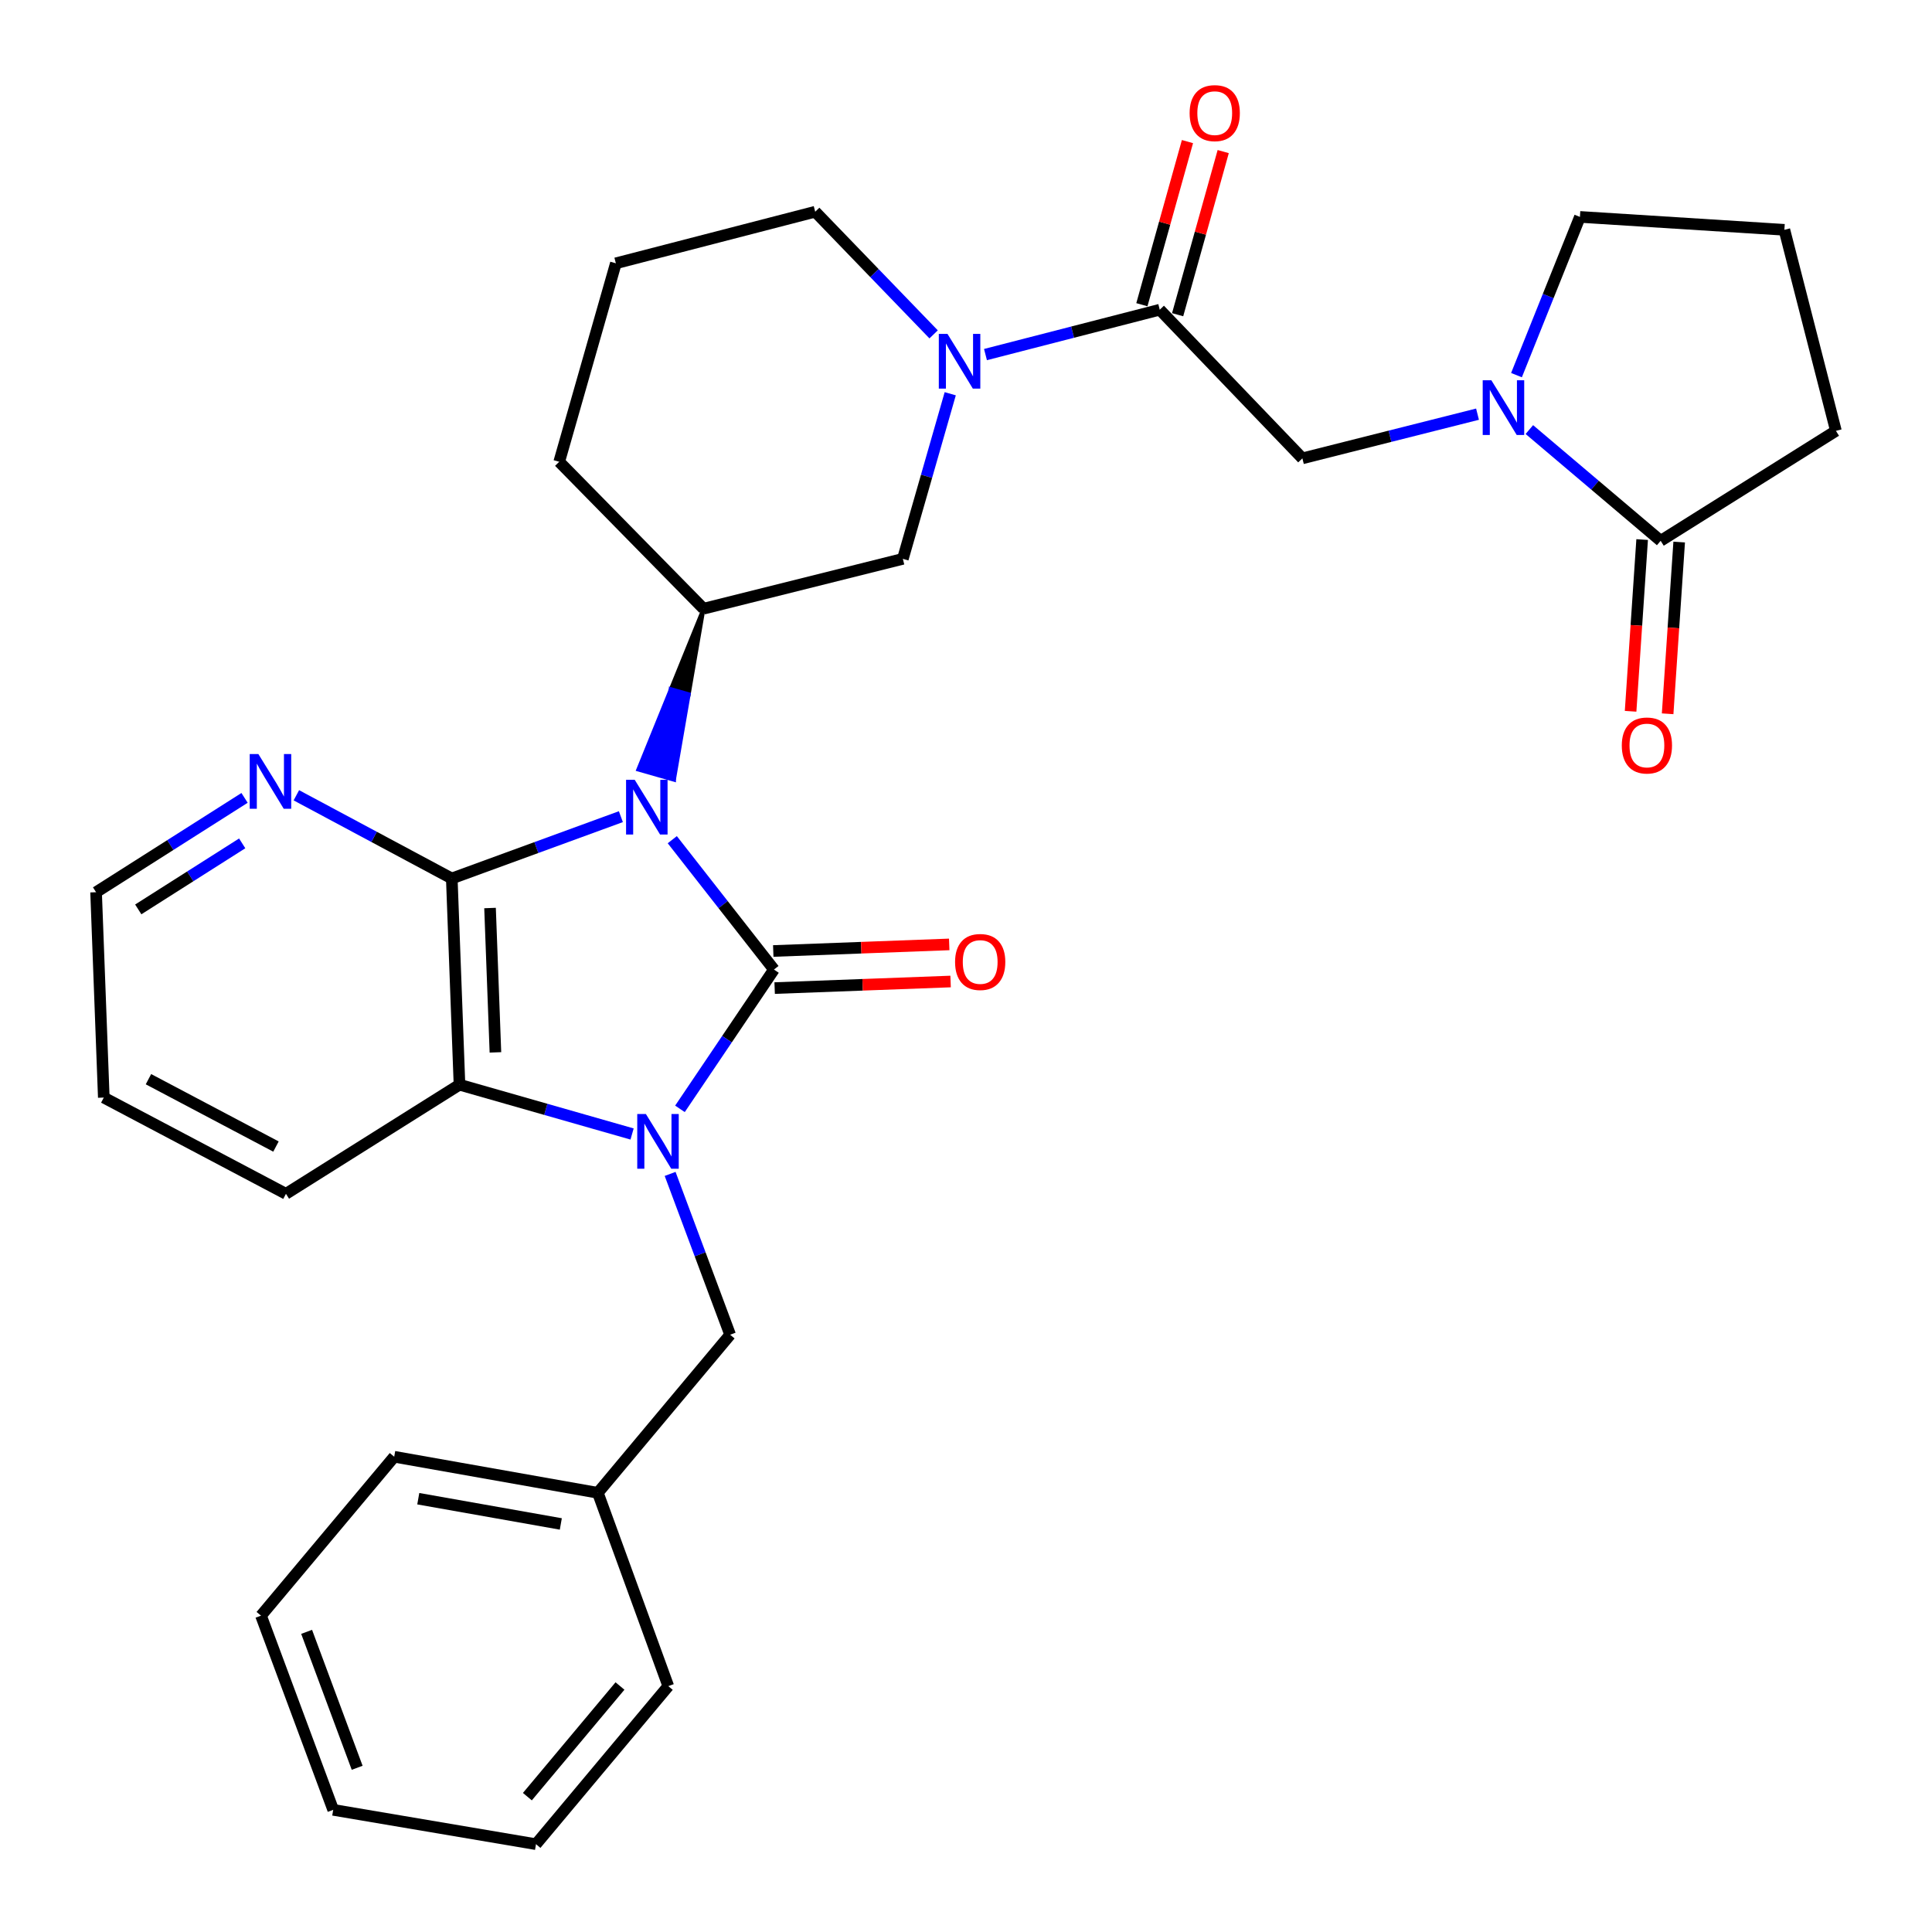 <?xml version='1.0' encoding='iso-8859-1'?>
<svg version='1.1' baseProfile='full'
              xmlns='http://www.w3.org/2000/svg'
                      xmlns:rdkit='http://www.rdkit.org/xml'
                      xmlns:xlink='http://www.w3.org/1999/xlink'
                  xml:space='preserve'
width='1000px' height='1000px' viewBox='0 0 1000 1000'>
<!-- END OF HEADER -->
<rect style='opacity:1.0;fill:#FFFFFF;stroke:none' width='1000' height='1000' x='0' y='0'> </rect>
<path class='bond-0' d='M 347.97,434.622 L 374.285,468.227' style='fill:none;fill-rule:evenodd;stroke:#0000FF;stroke-width:6px;stroke-linecap:butt;stroke-linejoin:miter;stroke-opacity:1' />
<path class='bond-0' d='M 374.285,468.227 L 400.6,501.833' style='fill:none;fill-rule:evenodd;stroke:#000000;stroke-width:6px;stroke-linecap:butt;stroke-linejoin:miter;stroke-opacity:1' />
<path class='bond-2' d='M 321.365,422.701 L 277.605,438.698' style='fill:none;fill-rule:evenodd;stroke:#0000FF;stroke-width:6px;stroke-linecap:butt;stroke-linejoin:miter;stroke-opacity:1' />
<path class='bond-2' d='M 277.605,438.698 L 233.844,454.695' style='fill:none;fill-rule:evenodd;stroke:#000000;stroke-width:6px;stroke-linecap:butt;stroke-linejoin:miter;stroke-opacity:1' />
<path class='bond-4' d='M 364.147,315.063 L 347.255,356.693 L 356.493,359.332 Z' style='fill:#000000;fill-rule:evenodd;fill-opacity:1;stroke:#000000;stroke-width:2px;stroke-linecap:butt;stroke-linejoin:miter;stroke-opacity:1;' />
<path class='bond-4' d='M 347.255,356.693 L 348.839,403.602 L 330.364,398.323 Z' style='fill:#0000FF;fill-rule:evenodd;fill-opacity:1;stroke:#0000FF;stroke-width:2px;stroke-linecap:butt;stroke-linejoin:miter;stroke-opacity:1;' />
<path class='bond-4' d='M 347.255,356.693 L 356.493,359.332 L 348.839,403.602 Z' style='fill:#0000FF;fill-rule:evenodd;fill-opacity:1;stroke:#0000FF;stroke-width:2px;stroke-linecap:butt;stroke-linejoin:miter;stroke-opacity:1;' />
<path class='bond-1' d='M 400.6,501.833 L 376.271,537.886' style='fill:none;fill-rule:evenodd;stroke:#000000;stroke-width:6px;stroke-linecap:butt;stroke-linejoin:miter;stroke-opacity:1' />
<path class='bond-1' d='M 376.271,537.886 L 351.943,573.94' style='fill:none;fill-rule:evenodd;stroke:#0000FF;stroke-width:6px;stroke-linecap:butt;stroke-linejoin:miter;stroke-opacity:1' />
<path class='bond-13' d='M 400.959,511.433 L 446.496,509.73' style='fill:none;fill-rule:evenodd;stroke:#000000;stroke-width:6px;stroke-linecap:butt;stroke-linejoin:miter;stroke-opacity:1' />
<path class='bond-13' d='M 446.496,509.73 L 492.033,508.027' style='fill:none;fill-rule:evenodd;stroke:#FF0000;stroke-width:6px;stroke-linecap:butt;stroke-linejoin:miter;stroke-opacity:1' />
<path class='bond-13' d='M 400.241,492.233 L 445.778,490.529' style='fill:none;fill-rule:evenodd;stroke:#000000;stroke-width:6px;stroke-linecap:butt;stroke-linejoin:miter;stroke-opacity:1' />
<path class='bond-13' d='M 445.778,490.529 L 491.314,488.826' style='fill:none;fill-rule:evenodd;stroke:#FF0000;stroke-width:6px;stroke-linecap:butt;stroke-linejoin:miter;stroke-opacity:1' />
<path class='bond-12' d='M 346.857,607.613 L 362.387,649.234' style='fill:none;fill-rule:evenodd;stroke:#0000FF;stroke-width:6px;stroke-linecap:butt;stroke-linejoin:miter;stroke-opacity:1' />
<path class='bond-12' d='M 362.387,649.234 L 377.917,690.855' style='fill:none;fill-rule:evenodd;stroke:#000000;stroke-width:6px;stroke-linecap:butt;stroke-linejoin:miter;stroke-opacity:1' />
<path class='bond-31' d='M 327.166,586.953 L 282.496,574.196' style='fill:none;fill-rule:evenodd;stroke:#0000FF;stroke-width:6px;stroke-linecap:butt;stroke-linejoin:miter;stroke-opacity:1' />
<path class='bond-31' d='M 282.496,574.196 L 237.826,561.439' style='fill:none;fill-rule:evenodd;stroke:#000000;stroke-width:6px;stroke-linecap:butt;stroke-linejoin:miter;stroke-opacity:1' />
<path class='bond-3' d='M 233.844,454.695 L 237.826,561.439' style='fill:none;fill-rule:evenodd;stroke:#000000;stroke-width:6px;stroke-linecap:butt;stroke-linejoin:miter;stroke-opacity:1' />
<path class='bond-3' d='M 253.642,469.99 L 256.429,544.711' style='fill:none;fill-rule:evenodd;stroke:#000000;stroke-width:6px;stroke-linecap:butt;stroke-linejoin:miter;stroke-opacity:1' />
<path class='bond-11' d='M 233.844,454.695 L 193.62,433.164' style='fill:none;fill-rule:evenodd;stroke:#000000;stroke-width:6px;stroke-linecap:butt;stroke-linejoin:miter;stroke-opacity:1' />
<path class='bond-11' d='M 193.62,433.164 L 153.396,411.634' style='fill:none;fill-rule:evenodd;stroke:#0000FF;stroke-width:6px;stroke-linecap:butt;stroke-linejoin:miter;stroke-opacity:1' />
<path class='bond-20' d='M 237.826,561.439 L 148.011,617.917' style='fill:none;fill-rule:evenodd;stroke:#000000;stroke-width:6px;stroke-linecap:butt;stroke-linejoin:miter;stroke-opacity:1' />
<path class='bond-10' d='M 364.147,315.063 L 467.315,289.263' style='fill:none;fill-rule:evenodd;stroke:#000000;stroke-width:6px;stroke-linecap:butt;stroke-linejoin:miter;stroke-opacity:1' />
<path class='bond-19' d='M 364.147,315.063 L 289.447,239.018' style='fill:none;fill-rule:evenodd;stroke:#000000;stroke-width:6px;stroke-linecap:butt;stroke-linejoin:miter;stroke-opacity:1' />
<path class='bond-5' d='M 491.842,203.801 L 479.579,246.532' style='fill:none;fill-rule:evenodd;stroke:#0000FF;stroke-width:6px;stroke-linecap:butt;stroke-linejoin:miter;stroke-opacity:1' />
<path class='bond-5' d='M 479.579,246.532 L 467.315,289.263' style='fill:none;fill-rule:evenodd;stroke:#000000;stroke-width:6px;stroke-linecap:butt;stroke-linejoin:miter;stroke-opacity:1' />
<path class='bond-7' d='M 510.084,183.527 L 555.185,171.916' style='fill:none;fill-rule:evenodd;stroke:#0000FF;stroke-width:6px;stroke-linecap:butt;stroke-linejoin:miter;stroke-opacity:1' />
<path class='bond-7' d='M 555.185,171.916 L 600.286,160.305' style='fill:none;fill-rule:evenodd;stroke:#000000;stroke-width:6px;stroke-linecap:butt;stroke-linejoin:miter;stroke-opacity:1' />
<path class='bond-32' d='M 483.24,173.071 L 452.594,141.331' style='fill:none;fill-rule:evenodd;stroke:#0000FF;stroke-width:6px;stroke-linecap:butt;stroke-linejoin:miter;stroke-opacity:1' />
<path class='bond-32' d='M 452.594,141.331 L 421.949,109.591' style='fill:none;fill-rule:evenodd;stroke:#000000;stroke-width:6px;stroke-linecap:butt;stroke-linejoin:miter;stroke-opacity:1' />
<path class='bond-6' d='M 764.763,214.374 L 719.436,225.81' style='fill:none;fill-rule:evenodd;stroke:#0000FF;stroke-width:6px;stroke-linecap:butt;stroke-linejoin:miter;stroke-opacity:1' />
<path class='bond-6' d='M 719.436,225.81 L 674.11,237.246' style='fill:none;fill-rule:evenodd;stroke:#000000;stroke-width:6px;stroke-linecap:butt;stroke-linejoin:miter;stroke-opacity:1' />
<path class='bond-8' d='M 791.592,222.344 L 825.575,251.133' style='fill:none;fill-rule:evenodd;stroke:#0000FF;stroke-width:6px;stroke-linecap:butt;stroke-linejoin:miter;stroke-opacity:1' />
<path class='bond-8' d='M 825.575,251.133 L 859.557,279.922' style='fill:none;fill-rule:evenodd;stroke:#000000;stroke-width:6px;stroke-linecap:butt;stroke-linejoin:miter;stroke-opacity:1' />
<path class='bond-17' d='M 784.93,194.168 L 801.348,153.219' style='fill:none;fill-rule:evenodd;stroke:#0000FF;stroke-width:6px;stroke-linecap:butt;stroke-linejoin:miter;stroke-opacity:1' />
<path class='bond-17' d='M 801.348,153.219 L 817.767,112.27' style='fill:none;fill-rule:evenodd;stroke:#000000;stroke-width:6px;stroke-linecap:butt;stroke-linejoin:miter;stroke-opacity:1' />
<path class='bond-9' d='M 600.286,160.305 L 674.11,237.246' style='fill:none;fill-rule:evenodd;stroke:#000000;stroke-width:6px;stroke-linecap:butt;stroke-linejoin:miter;stroke-opacity:1' />
<path class='bond-14' d='M 609.539,162.891 L 621.336,120.675' style='fill:none;fill-rule:evenodd;stroke:#000000;stroke-width:6px;stroke-linecap:butt;stroke-linejoin:miter;stroke-opacity:1' />
<path class='bond-14' d='M 621.336,120.675 L 633.133,78.46' style='fill:none;fill-rule:evenodd;stroke:#FF0000;stroke-width:6px;stroke-linecap:butt;stroke-linejoin:miter;stroke-opacity:1' />
<path class='bond-14' d='M 591.034,157.719 L 602.831,115.504' style='fill:none;fill-rule:evenodd;stroke:#000000;stroke-width:6px;stroke-linecap:butt;stroke-linejoin:miter;stroke-opacity:1' />
<path class='bond-14' d='M 602.831,115.504 L 614.628,73.289' style='fill:none;fill-rule:evenodd;stroke:#FF0000;stroke-width:6px;stroke-linecap:butt;stroke-linejoin:miter;stroke-opacity:1' />
<path class='bond-15' d='M 849.972,279.278 L 846.983,323.721' style='fill:none;fill-rule:evenodd;stroke:#000000;stroke-width:6px;stroke-linecap:butt;stroke-linejoin:miter;stroke-opacity:1' />
<path class='bond-15' d='M 846.983,323.721 L 843.993,368.163' style='fill:none;fill-rule:evenodd;stroke:#FF0000;stroke-width:6px;stroke-linecap:butt;stroke-linejoin:miter;stroke-opacity:1' />
<path class='bond-15' d='M 869.142,280.567 L 866.153,325.01' style='fill:none;fill-rule:evenodd;stroke:#000000;stroke-width:6px;stroke-linecap:butt;stroke-linejoin:miter;stroke-opacity:1' />
<path class='bond-15' d='M 866.153,325.01 L 863.164,369.453' style='fill:none;fill-rule:evenodd;stroke:#FF0000;stroke-width:6px;stroke-linecap:butt;stroke-linejoin:miter;stroke-opacity:1' />
<path class='bond-21' d='M 859.557,279.922 L 950.268,223.006' style='fill:none;fill-rule:evenodd;stroke:#000000;stroke-width:6px;stroke-linecap:butt;stroke-linejoin:miter;stroke-opacity:1' />
<path class='bond-24' d='M 126.581,412.984 L 88.156,437.399' style='fill:none;fill-rule:evenodd;stroke:#0000FF;stroke-width:6px;stroke-linecap:butt;stroke-linejoin:miter;stroke-opacity:1' />
<path class='bond-24' d='M 88.156,437.399 L 49.732,461.814' style='fill:none;fill-rule:evenodd;stroke:#000000;stroke-width:6px;stroke-linecap:butt;stroke-linejoin:miter;stroke-opacity:1' />
<path class='bond-24' d='M 125.358,436.526 L 98.461,453.616' style='fill:none;fill-rule:evenodd;stroke:#0000FF;stroke-width:6px;stroke-linecap:butt;stroke-linejoin:miter;stroke-opacity:1' />
<path class='bond-24' d='M 98.461,453.616 L 71.564,470.707' style='fill:none;fill-rule:evenodd;stroke:#000000;stroke-width:6px;stroke-linecap:butt;stroke-linejoin:miter;stroke-opacity:1' />
<path class='bond-18' d='M 377.917,690.855 L 309.44,772.675' style='fill:none;fill-rule:evenodd;stroke:#000000;stroke-width:6px;stroke-linecap:butt;stroke-linejoin:miter;stroke-opacity:1' />
<path class='bond-16' d='M 421.949,109.591 L 318.77,136.287' style='fill:none;fill-rule:evenodd;stroke:#000000;stroke-width:6px;stroke-linecap:butt;stroke-linejoin:miter;stroke-opacity:1' />
<path class='bond-23' d='M 817.767,112.27 L 923.593,118.952' style='fill:none;fill-rule:evenodd;stroke:#000000;stroke-width:6px;stroke-linecap:butt;stroke-linejoin:miter;stroke-opacity:1' />
<path class='bond-25' d='M 309.44,772.675 L 204.041,754.005' style='fill:none;fill-rule:evenodd;stroke:#000000;stroke-width:6px;stroke-linecap:butt;stroke-linejoin:miter;stroke-opacity:1' />
<path class='bond-25' d='M 290.279,788.794 L 216.5,775.725' style='fill:none;fill-rule:evenodd;stroke:#000000;stroke-width:6px;stroke-linecap:butt;stroke-linejoin:miter;stroke-opacity:1' />
<path class='bond-26' d='M 309.44,772.675 L 345.904,872.737' style='fill:none;fill-rule:evenodd;stroke:#000000;stroke-width:6px;stroke-linecap:butt;stroke-linejoin:miter;stroke-opacity:1' />
<path class='bond-22' d='M 289.447,239.018 L 318.77,136.287' style='fill:none;fill-rule:evenodd;stroke:#000000;stroke-width:6px;stroke-linecap:butt;stroke-linejoin:miter;stroke-opacity:1' />
<path class='bond-33' d='M 148.011,617.917 L 53.724,568.1' style='fill:none;fill-rule:evenodd;stroke:#000000;stroke-width:6px;stroke-linecap:butt;stroke-linejoin:miter;stroke-opacity:1' />
<path class='bond-33' d='M 142.844,593.456 L 76.843,558.584' style='fill:none;fill-rule:evenodd;stroke:#000000;stroke-width:6px;stroke-linecap:butt;stroke-linejoin:miter;stroke-opacity:1' />
<path class='bond-35' d='M 950.268,223.006 L 923.593,118.952' style='fill:none;fill-rule:evenodd;stroke:#000000;stroke-width:6px;stroke-linecap:butt;stroke-linejoin:miter;stroke-opacity:1' />
<path class='bond-27' d='M 49.732,461.814 L 53.724,568.1' style='fill:none;fill-rule:evenodd;stroke:#000000;stroke-width:6px;stroke-linecap:butt;stroke-linejoin:miter;stroke-opacity:1' />
<path class='bond-29' d='M 204.041,754.005 L 135.095,836.262' style='fill:none;fill-rule:evenodd;stroke:#000000;stroke-width:6px;stroke-linecap:butt;stroke-linejoin:miter;stroke-opacity:1' />
<path class='bond-28' d='M 345.904,872.737 L 277.428,954.545' style='fill:none;fill-rule:evenodd;stroke:#000000;stroke-width:6px;stroke-linecap:butt;stroke-linejoin:miter;stroke-opacity:1' />
<path class='bond-28' d='M 320.899,872.675 L 272.965,929.942' style='fill:none;fill-rule:evenodd;stroke:#000000;stroke-width:6px;stroke-linecap:butt;stroke-linejoin:miter;stroke-opacity:1' />
<path class='bond-30' d='M 277.428,954.545 L 172.466,936.773' style='fill:none;fill-rule:evenodd;stroke:#000000;stroke-width:6px;stroke-linecap:butt;stroke-linejoin:miter;stroke-opacity:1' />
<path class='bond-34' d='M 135.095,836.262 L 172.466,936.773' style='fill:none;fill-rule:evenodd;stroke:#000000;stroke-width:6px;stroke-linecap:butt;stroke-linejoin:miter;stroke-opacity:1' />
<path class='bond-34' d='M 158.71,844.643 L 184.87,915' style='fill:none;fill-rule:evenodd;stroke:#000000;stroke-width:6px;stroke-linecap:butt;stroke-linejoin:miter;stroke-opacity:1' />
<path  class='atom-0' d='M 328.532 403.633
L 337.812 418.633
Q 338.732 420.113, 340.212 422.793
Q 341.692 425.473, 341.772 425.633
L 341.772 403.633
L 345.532 403.633
L 345.532 431.953
L 341.652 431.953
L 331.692 415.553
Q 330.532 413.633, 329.292 411.433
Q 328.092 409.233, 327.732 408.553
L 327.732 431.953
L 324.052 431.953
L 324.052 403.633
L 328.532 403.633
' fill='#0000FF'/>
<path  class='atom-2' d='M 334.318 576.623
L 343.598 591.623
Q 344.518 593.103, 345.998 595.783
Q 347.478 598.463, 347.558 598.623
L 347.558 576.623
L 351.318 576.623
L 351.318 604.943
L 347.438 604.943
L 337.478 588.543
Q 336.318 586.623, 335.078 584.423
Q 333.878 582.223, 333.518 581.543
L 333.518 604.943
L 329.838 604.943
L 329.838 576.623
L 334.318 576.623
' fill='#0000FF'/>
<path  class='atom-6' d='M 490.41 172.82
L 499.69 187.82
Q 500.61 189.3, 502.09 191.98
Q 503.57 194.66, 503.65 194.82
L 503.65 172.82
L 507.41 172.82
L 507.41 201.14
L 503.53 201.14
L 493.57 184.74
Q 492.41 182.82, 491.17 180.62
Q 489.97 178.42, 489.61 177.74
L 489.61 201.14
L 485.93 201.14
L 485.93 172.82
L 490.41 172.82
' fill='#0000FF'/>
<path  class='atom-7' d='M 771.926 196.827
L 781.206 211.827
Q 782.126 213.307, 783.606 215.987
Q 785.086 218.667, 785.166 218.827
L 785.166 196.827
L 788.926 196.827
L 788.926 225.147
L 785.046 225.147
L 775.086 208.747
Q 773.926 206.827, 772.686 204.627
Q 771.486 202.427, 771.126 201.747
L 771.126 225.147
L 767.446 225.147
L 767.446 196.827
L 771.926 196.827
' fill='#0000FF'/>
<path  class='atom-12' d='M 133.735 390.301
L 143.015 405.301
Q 143.935 406.781, 145.415 409.461
Q 146.895 412.141, 146.975 412.301
L 146.975 390.301
L 150.735 390.301
L 150.735 418.621
L 146.855 418.621
L 136.895 402.221
Q 135.735 400.301, 134.495 398.101
Q 133.295 395.901, 132.935 395.221
L 132.935 418.621
L 129.255 418.621
L 129.255 390.301
L 133.735 390.301
' fill='#0000FF'/>
<path  class='atom-14' d='M 494.344 497.921
Q 494.344 491.121, 497.704 487.321
Q 501.064 483.521, 507.344 483.521
Q 513.624 483.521, 516.984 487.321
Q 520.344 491.121, 520.344 497.921
Q 520.344 504.801, 516.944 508.721
Q 513.544 512.601, 507.344 512.601
Q 501.104 512.601, 497.704 508.721
Q 494.344 504.841, 494.344 497.921
M 507.344 509.401
Q 511.664 509.401, 513.984 506.521
Q 516.344 503.601, 516.344 497.921
Q 516.344 492.361, 513.984 489.561
Q 511.664 486.721, 507.344 486.721
Q 503.024 486.721, 500.664 489.521
Q 498.344 492.321, 498.344 497.921
Q 498.344 503.641, 500.664 506.521
Q 503.024 509.401, 507.344 509.401
' fill='#FF0000'/>
<path  class='atom-15' d='M 615.744 58.551
Q 615.744 51.751, 619.104 47.951
Q 622.464 44.151, 628.744 44.151
Q 635.024 44.151, 638.384 47.951
Q 641.744 51.751, 641.744 58.551
Q 641.744 65.431, 638.344 69.351
Q 634.944 73.231, 628.744 73.231
Q 622.504 73.231, 619.104 69.351
Q 615.744 65.471, 615.744 58.551
M 628.744 70.031
Q 633.064 70.031, 635.384 67.151
Q 637.744 64.231, 637.744 58.551
Q 637.744 52.991, 635.384 50.191
Q 633.064 47.351, 628.744 47.351
Q 624.424 47.351, 622.064 50.151
Q 619.744 52.951, 619.744 58.551
Q 619.744 64.271, 622.064 67.151
Q 624.424 70.031, 628.744 70.031
' fill='#FF0000'/>
<path  class='atom-16' d='M 839.437 385.861
Q 839.437 379.061, 842.797 375.261
Q 846.157 371.461, 852.437 371.461
Q 858.717 371.461, 862.077 375.261
Q 865.437 379.061, 865.437 385.861
Q 865.437 392.741, 862.037 396.661
Q 858.637 400.541, 852.437 400.541
Q 846.197 400.541, 842.797 396.661
Q 839.437 392.781, 839.437 385.861
M 852.437 397.341
Q 856.757 397.341, 859.077 394.461
Q 861.437 391.541, 861.437 385.861
Q 861.437 380.301, 859.077 377.501
Q 856.757 374.661, 852.437 374.661
Q 848.117 374.661, 845.757 377.461
Q 843.437 380.261, 843.437 385.861
Q 843.437 391.581, 845.757 394.461
Q 848.117 397.341, 852.437 397.341
' fill='#FF0000'/>
</svg>
